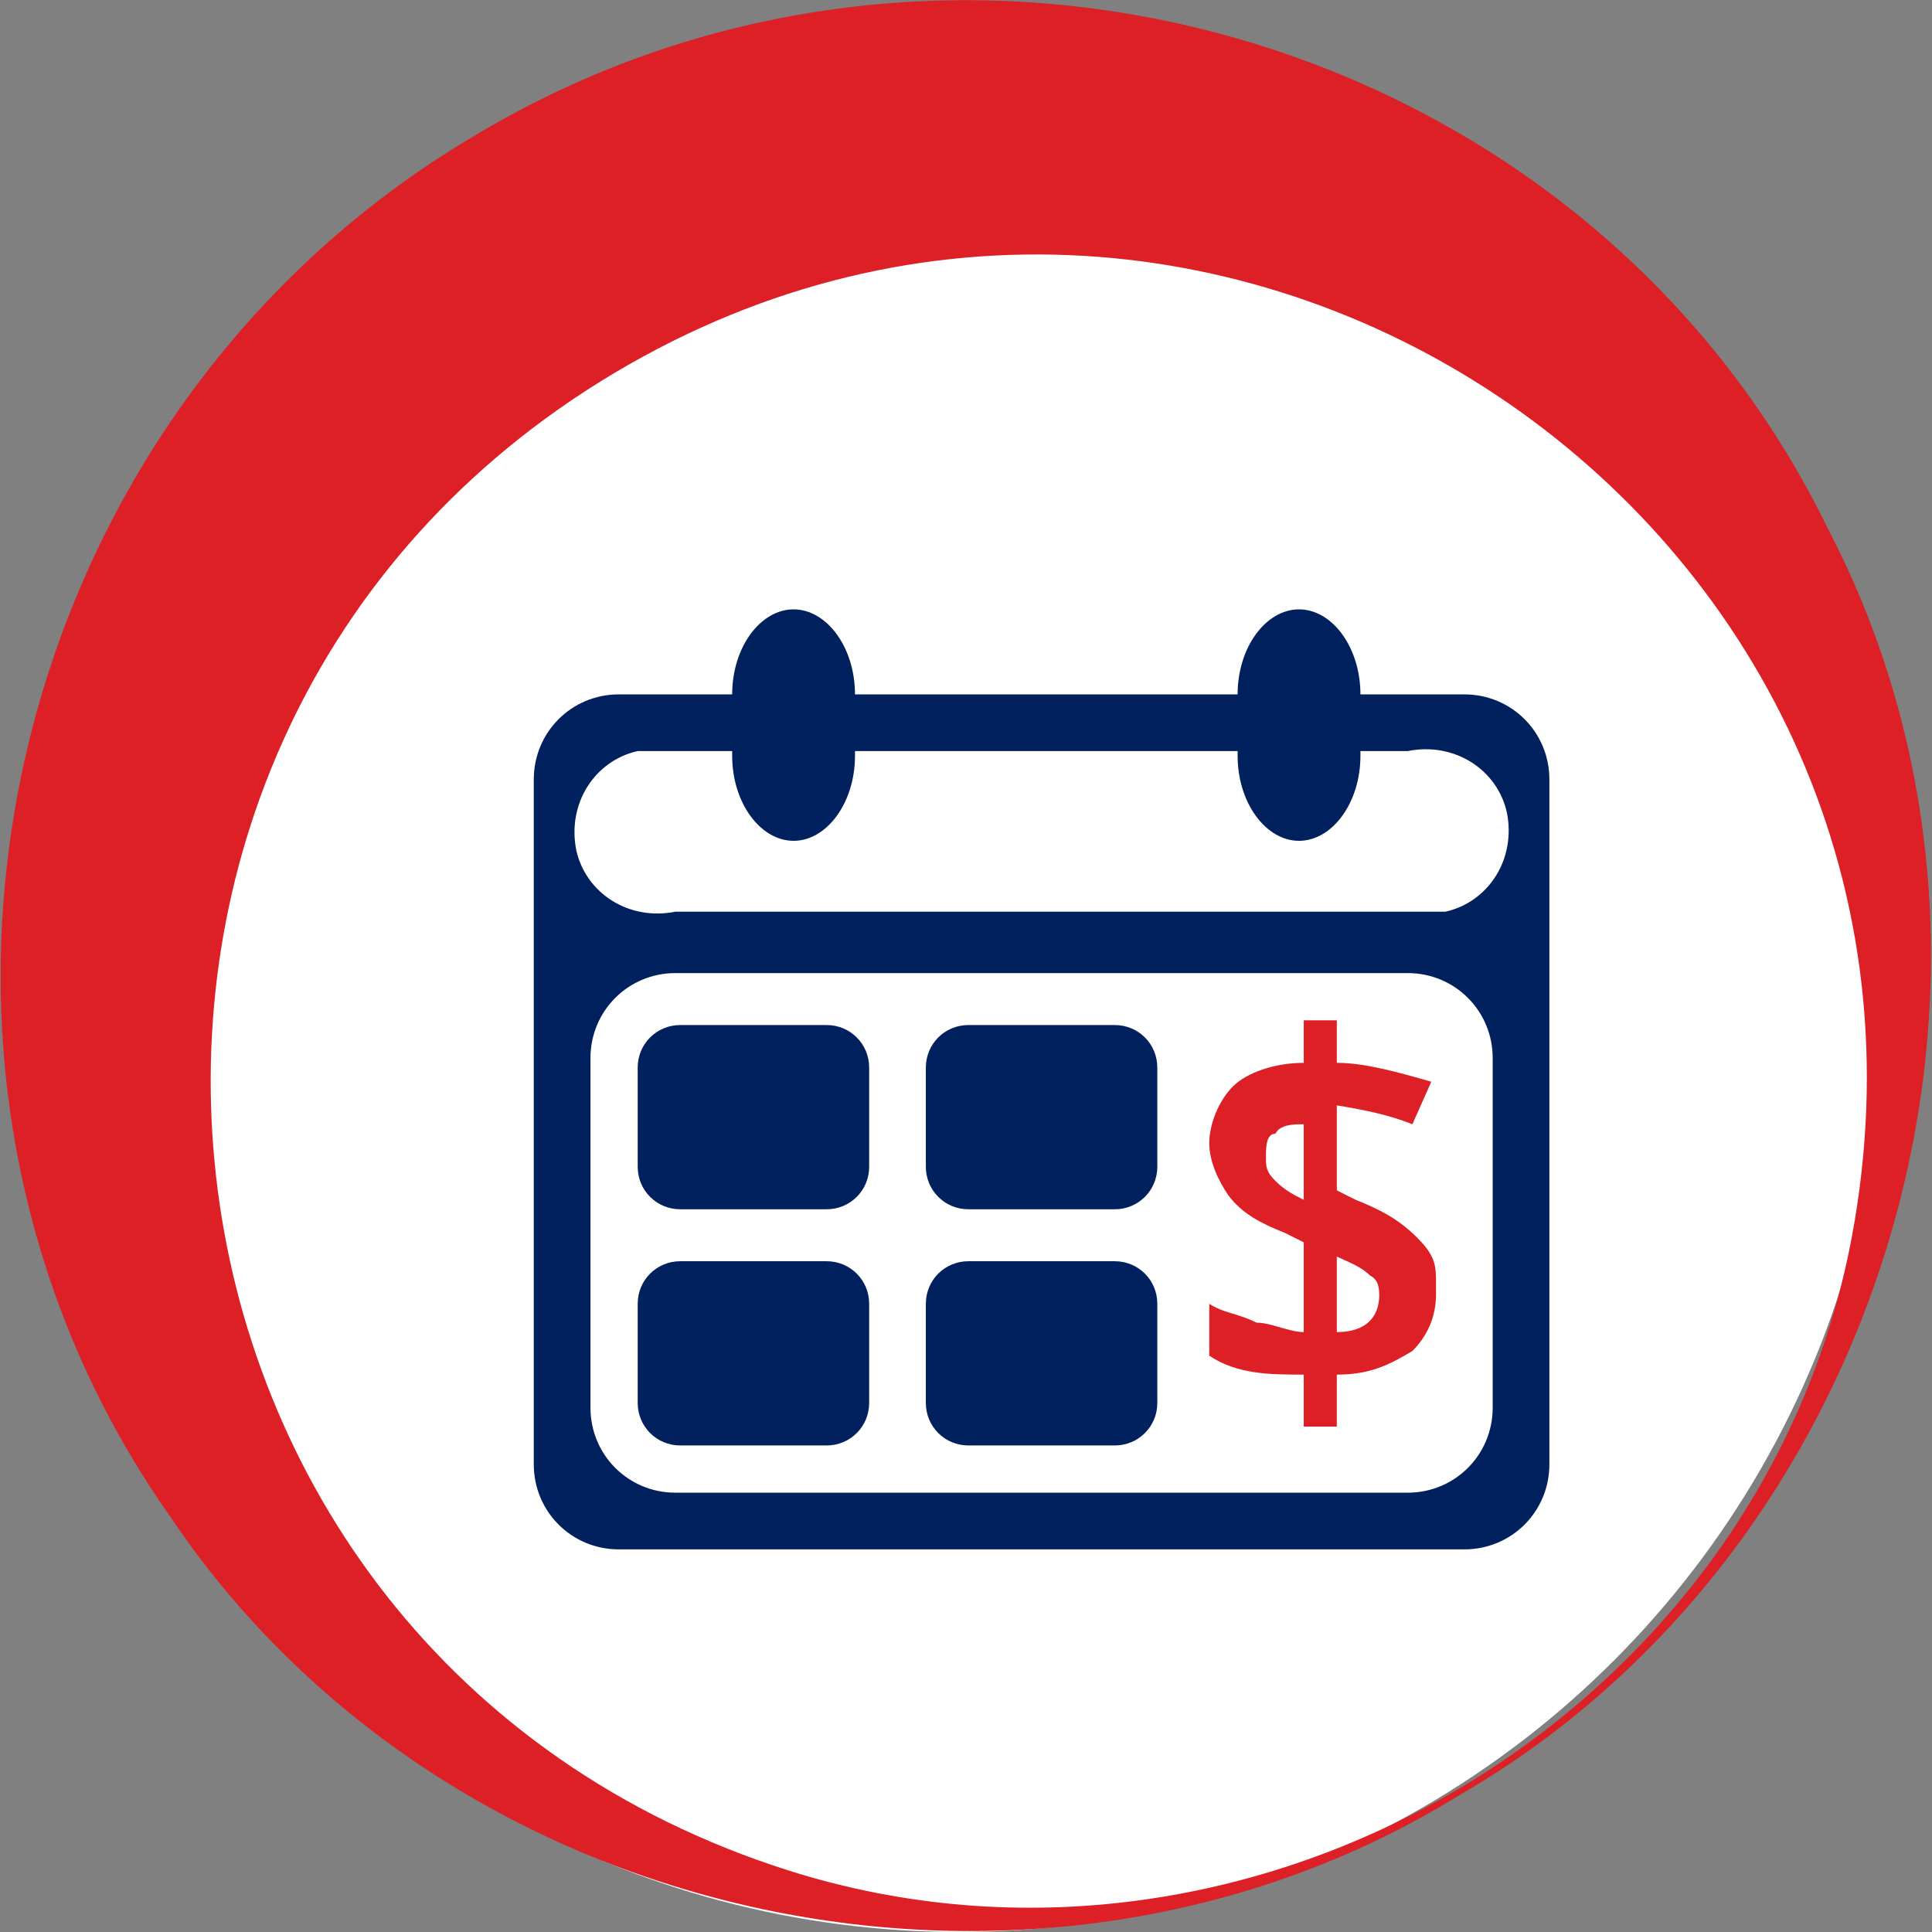 <?xml version="1.0" encoding="UTF-8"?>
<svg id="Layer_1" xmlns="http://www.w3.org/2000/svg" version="1.1" viewBox="0 0 40.9 40.9">
  <rect x="0" y="0" width="40.9" height="40.9" fill="#808080" stroke="none"/>
  <!-- Generator: Adobe Illustrator 29.7.1, SVG Export Plug-In . SVG Version: 2.1.1 Build 8)  -->
  <circle cx="20.3" cy="21.3" r="19.6" fill="#fff"/>
  <path d="M10,2.9c10.1-6.1,23.6-2.2,28.7,8.3,4.9,9.4,1.2,21.6-7.8,26.8-8.9,5.5-21.4,2.9-27.3-5.9C-3.1,22.6-.1,8.9,10,2.9h0ZM13,7.9C.1,15.6,2.2,35,16.7,39.6c9.8,3.1,20.6-3.3,22.5-13.4C42,11.3,25.9.2,13,7.9h0Z" fill="#dd1f26"/>
  <path d="M13.1,14.7c-1,0-1.8.8-1.8,1.8v14.5c0,1,.8,1.8,1.8,1.8h17.9c1,0,1.8-.8,1.8-1.8v-14.5c0-1-.8-1.8-1.8-1.8H13.1ZM29.8,15.9c1-.2,1.9.4,2.1,1.3.2,1-.4,1.9-1.3,2.1-.3,0-.5,0-.8,0h-15.5c-1,.2-1.9-.4-2.1-1.3-.2-1,.4-1.9,1.3-2.1.3,0,.5,0,.8,0h15.5ZM14.3,31.6c-1,0-1.8-.8-1.8-1.8v-7.4c0-1,.8-1.8,1.8-1.8h15.5c1,0,1.8.8,1.8,1.8v7.4c0,1-.8,1.8-1.8,1.8h-15.5Z" fill="#00215d"/>
  <path d="M18.4,24.7c0,.5-.4.9-.9.9h-3.1c-.5,0-.9-.4-.9-.9v-2.1c0-.5.4-.9.9-.9h3.1c.5,0,.9.4.9.9v2.1Z" fill="#00215d"/>
  <path d="M24.5,24.7c0,.5-.4.9-.9.9h-3.1c-.5,0-.9-.4-.9-.9v-2.1c0-.5.4-.9.9-.9h3.1c.5,0,.9.4.9.9v2.1Z" fill="#00215d"/>
  <path d="M18.4,29.7c0,.5-.4.9-.9.9h-3.1c-.5,0-.9-.4-.9-.9v-2.1c0-.5.4-.9.9-.9h3.1c.5,0,.9.4.9.9v2.1Z" fill="#00215d"/>
  <path d="M24.5,29.7c0,.5-.4.9-.9.9h-3.1c-.5,0-.9-.4-.9-.9v-2.1c0-.5.4-.9.9-.9h3.1c.5,0,.9.4.9.9v2.1Z" fill="#00215d"/>
  <path d="M18.1,16c0,1-.6,1.8-1.3,1.8s-1.3-.8-1.3-1.8v-1.3c0-1,.6-1.8,1.3-1.8s1.3.8,1.3,1.8v1.3Z" fill="#00215d"/>
  <path d="M28.8,16c0,1-.6,1.8-1.3,1.8s-1.3-.8-1.3-1.8v-1.3c0-1,.6-1.8,1.3-1.8s1.3.8,1.3,1.8v1.3Z" fill="#00215d"/>
  <path d="M30.4,27.4c0,.5-.2.9-.5,1.2-.5.3-.9.5-1.6.5v1.1h-.7v-1.1c-.7,0-1.4,0-2-.4v-1.1c.3.2.6.2,1,.4.3,0,.7.2,1,.2v-1.9l-.4-.2c-.5-.2-.9-.4-1.2-.8-.2-.3-.4-.7-.4-1.1s.2-.9.5-1.2.9-.5,1.5-.5v-.9h.7v.9c.6,0,1.3.2,2,.4l-.4.9c-.5-.2-1-.3-1.6-.4v1.8l.4.2c.5.2.9.4,1.3.8s.4.6.4,1v.2ZM26.8,24.5c0,.2,0,.3.2.5.2.2.4.3.6.4v-1.6c-.2,0-.5,0-.6.2-.2,0-.2.3-.2.5h0ZM29.2,27.5c0-.2,0-.4-.2-.5-.2-.2-.5-.3-.7-.4v1.6c.6,0,.9-.3.9-.8h0Z" fill="#dd1f26"/>
</svg>